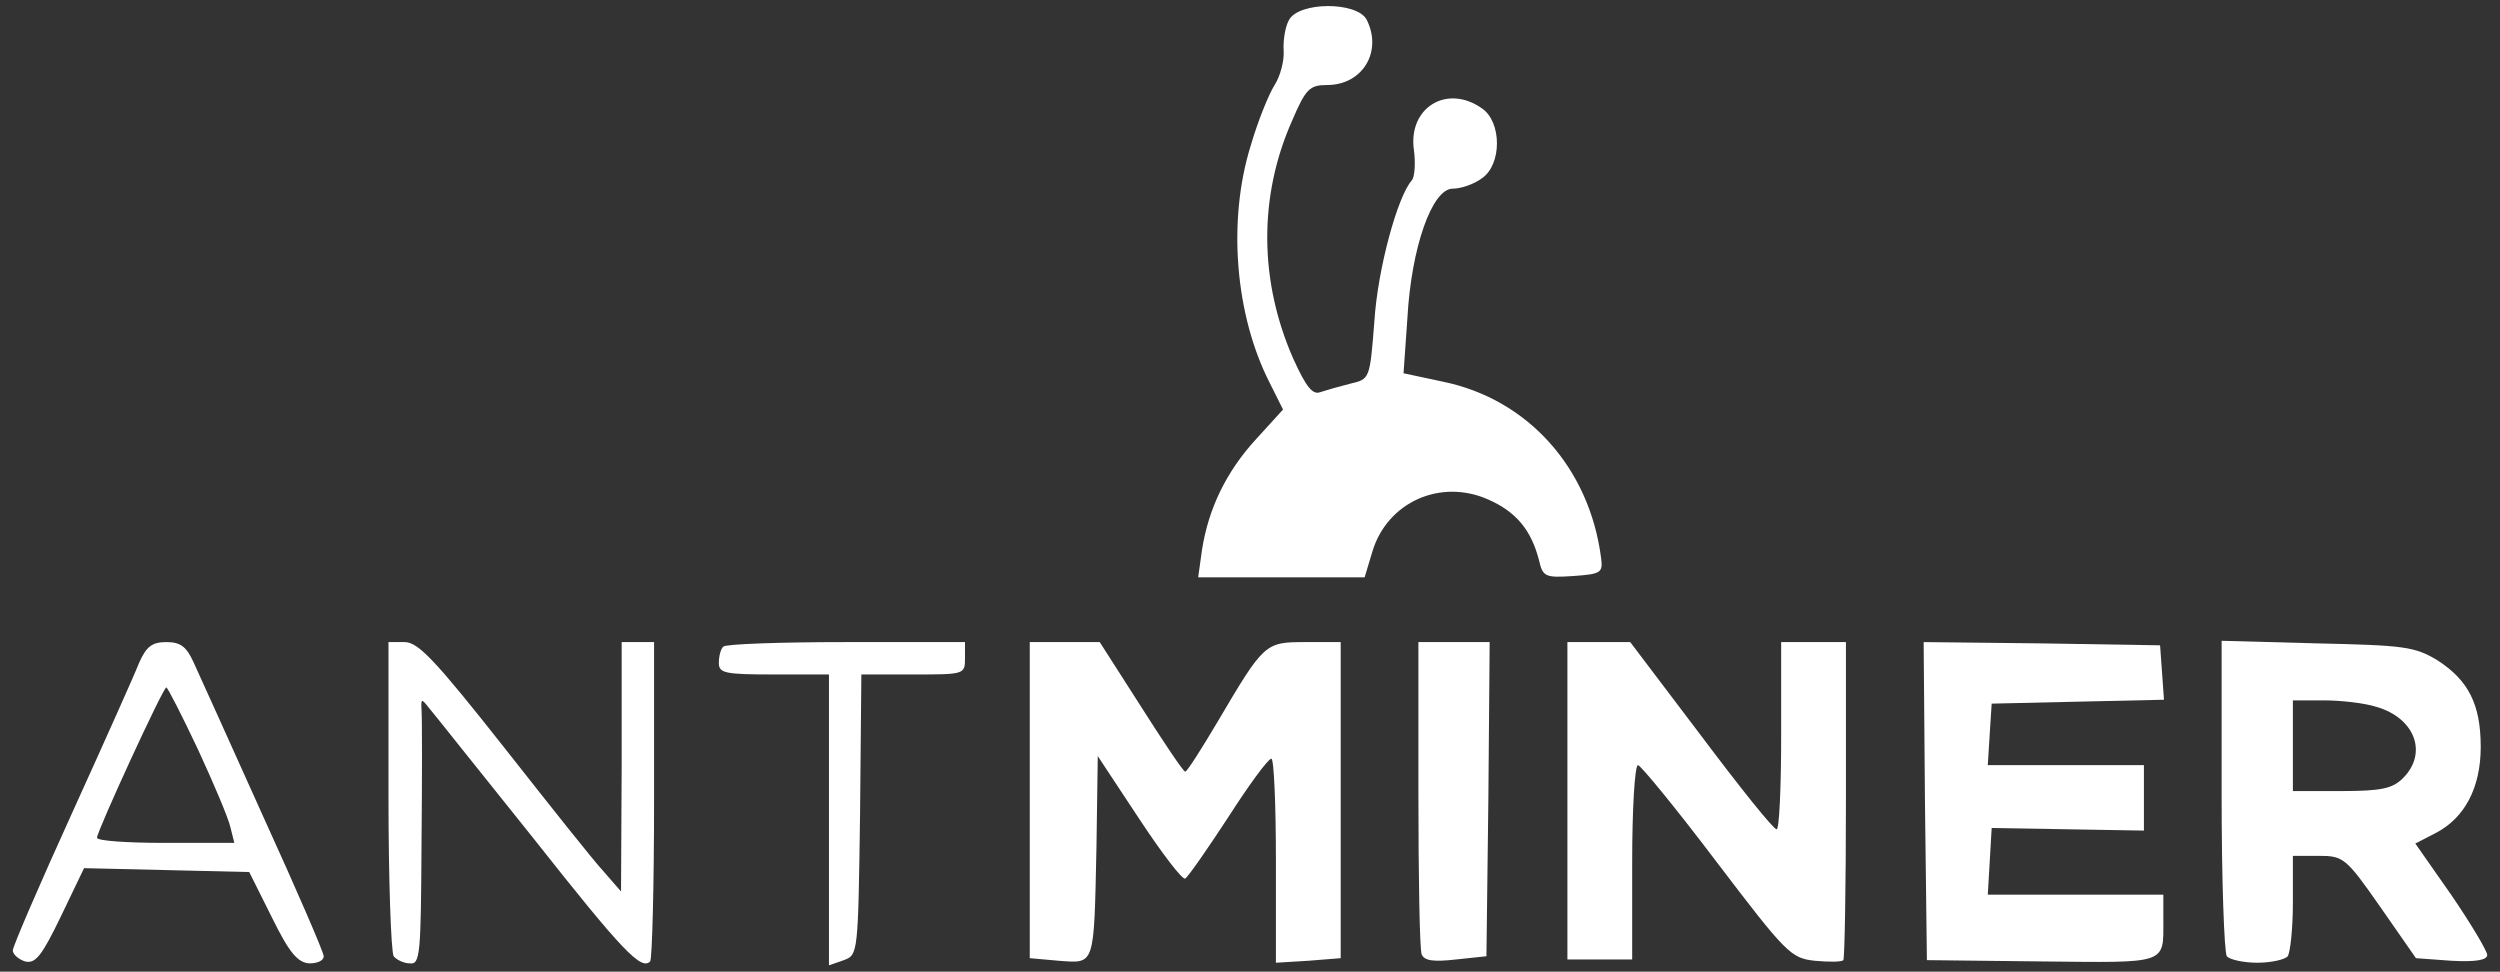 <?xml version="1.0" encoding="UTF-8"?>
<svg xmlns="http://www.w3.org/2000/svg" xmlns:xlink="http://www.w3.org/1999/xlink" width="512" zoomAndPan="magnify" viewBox="0 0 384 149.25" height="199" preserveAspectRatio="xMidYMid meet" version="1">
  <rect x="0" y="0" width="384" height="149.25" fill="#333333" stroke="none"/>
  <defs>
    <clipPath id="2499533878">
      <path d="M 184 0.125 L 247 0.125 L 247 89 L 184 89 Z M 184 0.125" clip-rule="nonzero"></path>
    </clipPath>
    <clipPath id="2a37b92855">
      <path d="M 110 98 L 149 98 L 149 148.504 L 110 148.504 Z M 110 98" clip-rule="nonzero"></path>
    </clipPath>
  </defs>
  <g clip-path="url(#2499533878)">
    <path fill="#fff" d="M 197.969 3.109 C 197.371 4.203 197.074 6.293 197.172 7.785 C 197.273 9.277 196.676 11.664 195.781 13.059 C 194.887 14.453 193.195 18.629 192.098 22.41 C 188.52 33.953 189.711 48.48 195.086 58.926 L 197.074 62.906 L 192.996 67.383 C 188.32 72.457 185.633 78.129 184.637 84.395 L 184.039 88.676 L 209.609 88.676 L 210.805 84.695 C 213.094 77.133 221.25 73.453 228.613 76.734 C 232.891 78.625 235.18 81.41 236.375 85.988 C 236.973 88.574 237.27 88.773 241.648 88.477 C 245.926 88.176 246.227 87.977 245.926 85.691 C 244.137 71.859 234.684 61.312 221.648 58.629 L 215.582 57.332 L 216.176 48.875 C 216.773 38.031 219.957 28.977 223.141 28.977 C 224.434 28.977 226.426 28.281 227.617 27.387 C 230.703 25.297 230.703 18.73 227.617 16.641 C 222.246 12.859 216.277 16.539 217.172 23.008 C 217.469 25.098 217.273 27.188 216.875 27.684 C 214.684 30.074 211.602 41.316 211.102 49.375 C 210.406 58.23 210.406 58.23 207.422 58.926 C 205.828 59.324 203.742 59.922 202.844 60.219 C 201.652 60.715 200.656 59.523 198.668 55.145 C 193.395 43.207 193.293 30.172 198.469 18.531 C 200.555 13.656 201.152 13.059 203.84 13.059 C 209.312 13.059 212.395 7.887 209.91 3.008 C 208.418 0.223 199.461 0.223 197.969 3.109 Z M 197.969 3.109" fill-opacity="1" fill-rule="nonzero"></path>
  </g>
  <path fill="#fff" d="M 21.367 101.809 C 20.672 103.598 15.992 114.047 11.02 124.992 C 6.043 135.934 1.965 145.387 1.965 145.984 C 1.965 146.582 2.859 147.375 3.855 147.676 C 5.449 148.074 6.441 146.781 9.328 140.809 L 12.91 133.348 L 25.547 133.645 L 38.281 133.945 L 41.762 140.91 C 44.449 146.383 45.742 147.875 47.535 147.973 C 48.727 147.973 49.723 147.574 49.723 146.879 C 49.723 146.281 45.543 136.633 40.371 125.289 C 35.297 114.047 30.52 103.398 29.723 101.707 C 28.629 99.32 27.734 98.625 25.547 98.625 C 23.355 98.625 22.461 99.32 21.367 101.809 Z M 30.422 115.141 C 32.809 120.312 35.098 125.688 35.395 127.078 L 35.992 129.469 L 25.445 129.469 C 19.676 129.469 14.898 129.168 14.898 128.672 C 14.898 127.676 25.047 105.59 25.547 105.59 C 25.746 105.59 27.934 109.867 30.422 115.141 Z M 30.422 115.141" fill-opacity="1" fill-rule="nonzero"></path>
  <path fill="#fff" d="M 59.672 122.203 C 59.672 135.238 60.07 146.281 60.469 146.879 C 60.867 147.375 61.961 147.973 62.957 147.973 C 64.547 148.172 64.648 146.582 64.746 129.566 C 64.844 119.418 64.844 110.164 64.746 109.07 C 64.648 107.281 64.746 107.281 65.84 108.672 C 66.535 109.469 73.699 118.523 81.859 128.672 C 95.688 146.184 98.477 149.066 99.867 147.676 C 100.168 147.277 100.465 136.133 100.465 122.801 L 100.465 98.625 L 95.488 98.625 L 95.488 117.727 L 95.391 136.93 L 92.703 133.844 C 91.211 132.254 84.348 123.598 77.383 114.742 C 66.934 101.508 64.25 98.625 62.16 98.625 L 59.672 98.625 Z M 59.672 122.203" fill-opacity="1" fill-rule="nonzero"></path>
  <g clip-path="url(#2a37b92855)">
    <path fill="#fff" d="M 111.109 99.32 C 110.711 99.621 110.414 100.812 110.414 101.809 C 110.414 103.398 111.309 103.598 118.871 103.598 L 127.328 103.598 L 127.328 148.273 L 129.617 147.477 C 131.805 146.68 131.805 146.383 132.105 125.09 L 132.305 103.598 L 140.262 103.598 C 148.121 103.598 148.223 103.598 148.223 101.113 L 148.223 98.625 L 130.016 98.625 C 119.965 98.625 111.41 98.922 111.109 99.32 Z M 111.109 99.32" fill-opacity="1" fill-rule="nonzero"></path>
  </g>
  <path fill="#fff" d="M 158.172 122.902 L 158.172 147.176 L 162.648 147.574 C 168.223 147.973 168.023 148.57 168.418 130.066 L 168.617 116.137 L 174.988 125.785 C 178.469 131.059 181.652 135.238 182.051 134.941 C 182.449 134.742 185.434 130.461 188.617 125.586 C 191.801 120.613 194.785 116.535 195.285 116.535 C 195.68 116.535 195.98 123.598 195.98 132.152 L 195.98 147.875 L 200.953 147.574 L 205.93 147.176 L 205.93 98.625 L 200.555 98.625 C 194.289 98.625 194.188 98.723 187.023 110.863 C 184.539 115.039 182.348 118.523 182.051 118.523 C 181.754 118.523 178.766 114.047 175.285 108.574 L 168.918 98.625 L 158.172 98.625 Z M 158.172 122.902" fill-opacity="1" fill-rule="nonzero"></path>
  <path fill="#fff" d="M 217.867 121.906 C 217.867 134.742 218.066 145.883 218.367 146.582 C 218.766 147.574 220.156 147.773 223.641 147.375 L 228.316 146.879 L 228.613 122.703 L 228.812 98.625 L 217.867 98.625 Z M 217.867 121.906" fill-opacity="1" fill-rule="nonzero"></path>
  <path fill="#fff" d="M 240.754 123 L 240.754 147.375 L 250.703 147.375 L 250.703 132.453 C 250.703 124.195 251.102 117.527 251.598 117.527 C 251.996 117.527 257.469 124.195 263.637 132.352 C 274.383 146.48 275.078 147.176 278.758 147.574 C 280.949 147.773 282.84 147.773 283.137 147.477 C 283.336 147.277 283.535 136.133 283.535 122.801 L 283.535 98.625 L 273.586 98.625 L 273.586 113.051 C 273.586 121.012 273.289 127.477 272.891 127.379 C 272.391 127.379 267.219 120.91 261.25 112.953 L 250.402 98.625 L 240.754 98.625 Z M 240.754 123" fill-opacity="1" fill-rule="nonzero"></path>
  <path fill="#fff" d="M 295.672 123 L 295.973 147.477 L 313.582 147.676 C 333.082 147.875 332.289 148.172 332.289 141.309 L 332.289 137.426 L 305.324 137.426 L 305.621 132.352 L 305.922 127.18 L 317.66 127.379 L 329.305 127.578 L 329.305 117.527 L 305.324 117.527 L 305.621 112.754 L 305.922 108.078 L 319.156 107.777 L 332.387 107.48 L 332.09 103.301 L 331.789 99.121 L 313.582 98.824 L 295.473 98.625 Z M 295.672 123" fill-opacity="1" fill-rule="nonzero"></path>
  <path fill="#fff" d="M 341.242 122.203 C 341.242 135.238 341.641 146.281 342.039 146.879 C 342.438 147.375 344.527 147.875 346.715 147.875 C 348.902 147.875 350.992 147.375 351.391 146.879 C 351.789 146.281 352.188 142.602 352.188 138.621 L 352.188 131.457 L 356.168 131.457 C 359.945 131.457 360.344 131.758 365.617 139.316 L 371.09 147.176 L 376.562 147.574 C 380.242 147.773 382.035 147.477 382.035 146.68 C 382.035 146.082 379.547 141.906 376.562 137.527 L 370.992 129.566 L 374.074 127.977 C 378.551 125.688 381.039 121.012 381.039 114.742 C 381.039 108.176 379.148 104.496 374.375 101.41 C 370.891 99.32 369.301 99.121 355.969 98.824 L 341.242 98.426 Z M 365.02 108.574 C 370.891 110.266 372.98 115.637 369.102 119.52 C 367.508 121.109 365.816 121.508 359.648 121.508 L 352.188 121.508 L 352.188 107.578 L 356.961 107.578 C 359.551 107.578 363.133 107.977 365.02 108.574 Z M 365.02 108.574" fill-opacity="1" fill-rule="nonzero"></path>
</svg>
